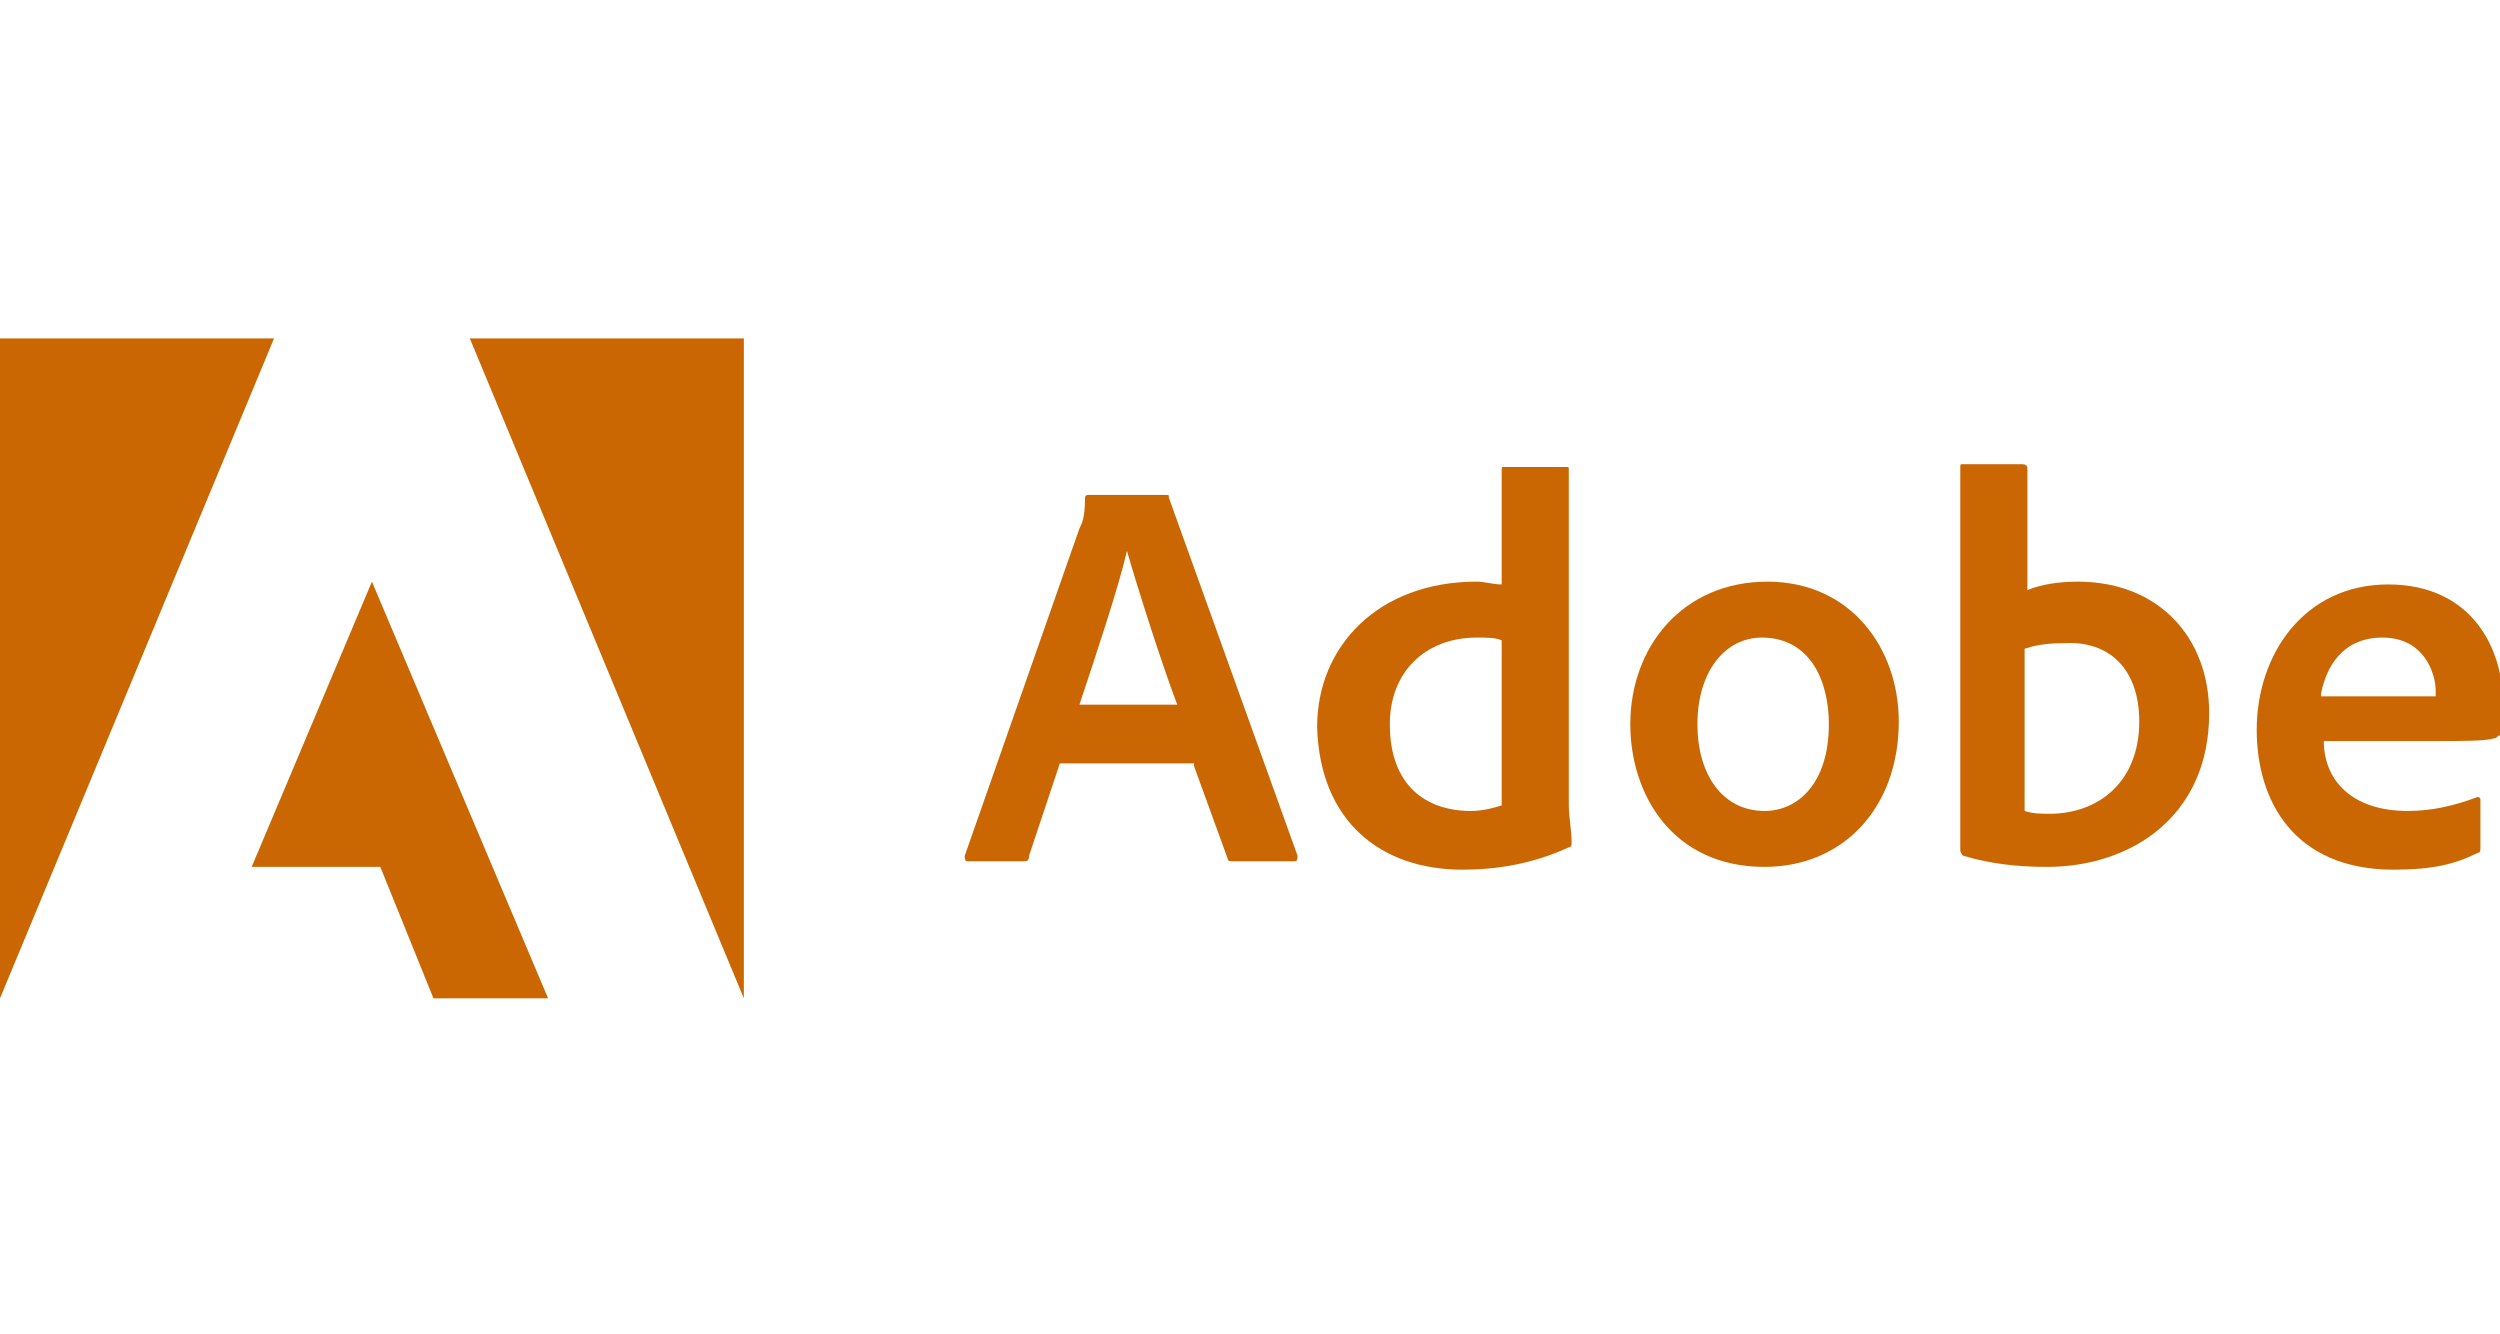 <?xml version="1.0" encoding="utf-8"?>
<!-- Generator: Adobe Illustrator 27.8.1, SVG Export Plug-In . SVG Version: 6.00 Build 0)  -->
<svg version="1.1" id="Layer_1" xmlns="http://www.w3.org/2000/svg" xmlns:xlink="http://www.w3.org/1999/xlink" x="0px" y="0px"
	 viewBox="0 0 89.4 47.7" style="enable-background:new 0 0 89.4 47.7;" xml:space="preserve">
<style type="text/css">
	.st0{display:none;}
	.st1{display:inline;}
	.st2{fill:#4BAD49;}
	.st3{fill:#51267D;}
	.st4{fill:#CA6703;}
</style>
<g id="Layer_1_00000019679608730843549590000007522054117069582739_" class="st0">
	<g class="st1">
		<g>
			<path class="st2" d="M37,27.2h1.3v-7.9L37,19.5v-1.4c0.9-0.2,1.6-0.7,2.3-1.3h1.3v10.5h1.3v1.8h-4.8L37,27.2L37,27.2L37,27.2
				L37,27.2z"/>
			<path class="st2" d="M48.3,22.2c1-1,1.5-1.9,1.5-3c0-1.6-1.1-2.8-2.8-2.8c-1.6,0-2.8,1.3-2.8,3.1c0,1.3,0.5,2.4,1.4,3.4
				c-1.2,0.9-1.8,1.9-1.8,3.2c0,1.9,1.2,3.1,3,3.1c1.9,0,3.1-1.2,3.1-3.3C50,24.5,49.4,23.4,48.3,22.2z M47,18.1
				c0.5,0,0.9,0.5,0.9,1.3c0,0.7-0.2,1.3-0.7,1.9c-0.7-0.7-1-1.3-1-1.9C46.3,18.6,46.7,18.1,47,18.1z M46.9,27.5c-0.7,0-1-0.5-1-1.4
				c0.1-0.7,0.3-1.5,0.8-2.1c0.9,0.8,1.4,1.5,1.4,2.3C48,27,47.5,27.5,46.9,27.5z"/>
			<path class="st2" d="M53.7,16.5c-1.9,0-3,2.1-3,6.3s1,6.4,3.1,6.4c2,0,3-2.2,3-6.4S55.8,16.5,53.7,16.5z M54.5,24.1
				c0,2.3-0.1,3.4-0.7,3.4c-0.7,0-0.7-1.1-0.7-3.4v-2.6c0-2.3,0.1-3.4,0.7-3.4c0.7,0,0.7,1,0.7,3.4V24.1z"/>
			<path class="st2" d="M61,16.5c-2,0-3,2.1-3,6.3s1,6.4,3.1,6.4c2,0,3-2.2,3-6.4S63.1,16.5,61,16.5z M61.7,24.1
				c0,2.3-0.1,3.4-0.7,3.4c-0.7,0-0.7-1.1-0.7-3.4v-2.6c0-2.3,0.1-3.4,0.7-3.4c0.7,0,0.7,1,0.7,3.4V24.1z"/>
		</g>
		<path class="st2" d="M43.5,22.9c0,0.5-0.5,1-1,1s-1-0.5-1-1s0.5-1,1-1C43.1,21.9,43.5,22.4,43.5,22.9z"/>
		<path class="st3" d="M28.8,17c-1.1,2.6-2.8,5-5.6,6c-0.7,0.2-1.5,0.2-2.2,0c-1.3-4.2,0.3-8.9,2.9-12.3c1.9-2.6,4.8-4.4,8-5.7
			C29.1,8.4,30.6,13.1,28.8,17L28.8,17z"/>
		<path class="st3" d="M26.3,6.4c-4.4,3.5-8.4,9.8-6.8,15.7c-2.6-0.7-4.3-3.3-4.9-5.9c-0.5-2.7,0.1-5.6,2.2-7.5
			c2.3-2.3,5-5.1,4.7-8.7C24.1,0.9,25.6,3.8,26.3,6.4L26.3,6.4z"/>
		<g>
			<path class="st3" d="M24.8,34.1h-1.6v-2.8h1.6v-2.5c0-2.8,1.3-3.8,3.3-3.8c0.6,0,1.1,0.1,1.7,0.1V28c-0.2,0-0.4,0-0.6,0
				c-0.9,0-1.2,0.4-1.2,1.3v2h1.9v2.8H28v13h-3.2V34.1L24.8,34.1L24.8,34.1z"/>
			<path class="st3" d="M31.1,25.5h3.2v21.6h-3.2C31.1,47.1,31.1,25.5,31.1,25.5z"/>
			<path class="st3" d="M40.9,30.9c-3.6,0-4.9,2.9-4.9,8.3c0,5.5,1.1,8.4,4.9,8.3c3.6,0,4.9-2.9,4.9-8.3
				C45.8,33.7,44.8,30.8,40.9,30.9z M40.9,44.8c-1.6,0-1.7-2.3-1.7-5.6c0-3.2,0.2-5.6,1.7-5.6c1.3,0,1.7,1.6,1.7,5.6
				C42.7,43.2,42.3,44.8,40.9,44.8z"/>
			<path class="st3" d="M46.2,31.3h3.2l1.4,11.2h0.1l1.6-11.2H56l1.6,11.2l0,0l1.5-11.2h3.1L59.5,47h-3.6l-1.6-11.2h-0.1l-1.6,11.3
				h-3.7L46.2,31.3z"/>
			<path class="st3" d="M71.8,39.8v-0.9c0-4.8-0.8-8-4.5-8c-4.3,0-5,3.9-5,8.1c0,4,0.2,8.4,4.8,8.4c3,0,4.4-2,4.5-5.7h-2.9
				c-0.2,1.9-0.6,2.9-1.7,2.9s-1.6-1.8-1.6-3.6v-1.2C65.4,39.8,71.8,39.8,71.8,39.8z M65.5,36.8c0-1.4,0.4-3.1,1.6-3.1
				c1.3,0,1.6,1.4,1.6,3.7h-3.2V36.8z"/>
			<path class="st3" d="M73,31.3h3.1v2.1h0.1c0.7-1.5,1.6-2.5,2.9-2.5c0.2,0,0.4,0.1,0.6,0.1v3.9c-0.3,0-0.7-0.1-1-0.1
				c-1.1,0-2.3,0.7-2.3,2.9v9.5h-3.2L73,31.3L73,31.3L73,31.3z"/>
			<path class="st3" d="M83,42v0.5c0,1.4,0.6,2.3,1.7,2.3c1,0,1.6-0.6,1.6-1.9c0-1-0.5-1.5-1.1-1.8l-2.2-1c-1.7-0.8-2.6-2.2-2.6-4.4
				c0-2.6,1.3-4.7,4.5-4.7c2.9,0,4.2,1.6,4.2,4.5v0.7h-2.9c0-1.6-0.4-2.4-1.4-2.4c-0.8,0-1.5,0.6-1.5,1.7c0,0.8,0.3,1.4,1.4,1.9
				l1.9,0.8c2,0.8,2.8,2.2,2.8,4.5c0,3.3-1.9,5-4.6,5c-3.6,0-4.5-2-4.5-5v-0.5L83,42L83,42L83,42z"/>
		</g>
		<g>
			<path class="st2" d="M19.8,23.4c-0.2-0.1-0.4,0.1-0.4,0.2c-1.4,3-2.8,6.2-3.6,9.4c-1-3.2-2.3-6.4-3.8-9.3
				C8.9,17.9,5.6,12.2,0.6,8.5C0.4,8.4,0.2,8.4,0.1,8.6C0,8.8,0,9.1,0.2,9.3C4.7,13.5,7,19.8,9.9,25.4c2.3,6.4,4.5,13.2,3.8,20.2
				c0.1,1.3,1.1,2.2,2.2,2.1c0.5-0.1,0.8-0.3,1.1-0.7s0.5-0.8,0.6-1.4c-0.5-2.4-0.7-4.8-0.5-7.1c0.1-2.1,0.4-4.2,0.9-6.3
				c0.7-2.8,1.7-5.5,2.1-8.4C20,23.7,19.9,23.5,19.8,23.4z"/>
		</g>
	</g>
</g>
<g id="Layer_2_00000163051011727259188910000013509257123282162336_">
	<g>
		<path class="st4" d="M9.8,12.1H0v23.6L9.8,12.1z"/>
		<path class="st4" d="M16.8,12.1h9.8v23.6L16.8,12.1z"/>
		<path class="st4" d="M13.3,20.8l6.3,14.9h-4.1L13.6,31H9L13.3,20.8z"/>
	</g>
	<g>
		<path class="st4" d="M42.7,27.4l1.2,3.3c0,0.1,0.1,0.1,0.2,0.1h2.2c0.1,0,0.1-0.1,0.1-0.2l-4.6-12.8c0-0.1,0-0.1-0.1-0.1h-2.8
			c-0.1,0-0.1,0.1-0.1,0.1c0,0.7-0.1,0.9-0.2,1.1l-4.1,11.7c0,0.1,0,0.2,0.1,0.2h2c0.1,0,0.2,0,0.2-0.2l1.1-3.3h4.8V27.4z
			 M38.6,25.2c0.6-1.8,1.4-4.2,1.7-5.5l0,0c0.4,1.4,1.3,4.2,1.8,5.5H38.6z"/>
		<path class="st4" d="M52.3,31.1c1.2,0,2.5-0.2,3.8-0.8c0.1,0,0.1-0.1,0.1-0.2c0-0.4-0.1-0.9-0.1-1.3v-12c0-0.1,0-0.1-0.1-0.1h-2.2
			c-0.1,0-0.1,0-0.1,0.1v4.1c-0.3,0-0.6-0.1-0.9-0.1c-3.5,0-5.7,2.3-5.7,5.2C47.2,29.4,49.4,31.1,52.3,31.1z M53.7,28.8
			C53.4,28.9,53,29,52.6,29c-1.6,0-2.9-0.9-2.9-3.1c0-1.9,1.3-3.1,3.1-3.1c0.4,0,0.7,0,0.9,0.1C53.7,22.9,53.7,28.8,53.7,28.8z"/>
		<path class="st4" d="M63.2,20.8c-3,0-4.9,2.3-4.9,5.1c0,2.5,1.5,5.1,4.8,5.1c2.8,0,4.8-2.1,4.8-5.2C67.9,23.2,66.2,20.8,63.2,20.8
			z M63,22.8c1.7,0,2.4,1.5,2.4,3.1c0,2.1-1.1,3.1-2.3,3.1c-1.5,0-2.4-1.3-2.4-3.1C60.7,24,61.7,22.8,63,22.8z"/>
		<path class="st4" d="M70.2,16.6c-0.1,0-0.1,0-0.1,0.1v13.7c0,0.1,0.1,0.2,0.1,0.2c1,0.3,2,0.4,3,0.4c3,0,5.8-1.8,5.8-5.5
			c0-2.7-1.8-4.7-4.7-4.7c-0.7,0-1.3,0.1-1.8,0.3v-4.3c0-0.1,0-0.2-0.2-0.2C72.3,16.6,70.2,16.6,70.2,16.6z M76.5,25.8
			c0,2.2-1.5,3.3-3.2,3.3c-0.3,0-0.6,0-0.9-0.1v-5.8c0.3-0.1,0.7-0.2,1.4-0.2C75.4,22.9,76.5,23.9,76.5,25.8z"/>
		<path class="st4" d="M87.1,26.5c1,0,1.8,0,2.1-0.1c0.1,0,0.1-0.1,0.2-0.1c0.1-0.2,0.1-0.7,0.1-1.2c0-1.9-1.1-4.2-4.1-4.2
			s-4.7,2.5-4.7,5.2c0,2.5,1.3,5,4.9,5c1.4,0,2.2-0.2,3-0.6c0.1,0,0.1-0.1,0.1-0.2v-1.7c0-0.1-0.1-0.1-0.1-0.1
			C87.8,28.8,87,29,86.1,29c-2,0-3-1.1-3-2.5H87.1z M83,24.8c0.2-1,0.8-2,2.2-2c1.5,0,1.9,1.3,1.9,1.9c0,0,0,0.1,0,0.2
			c-0.1,0-0.3,0-1.1,0h-3V24.8z"/>
	</g>
</g>
</svg>
